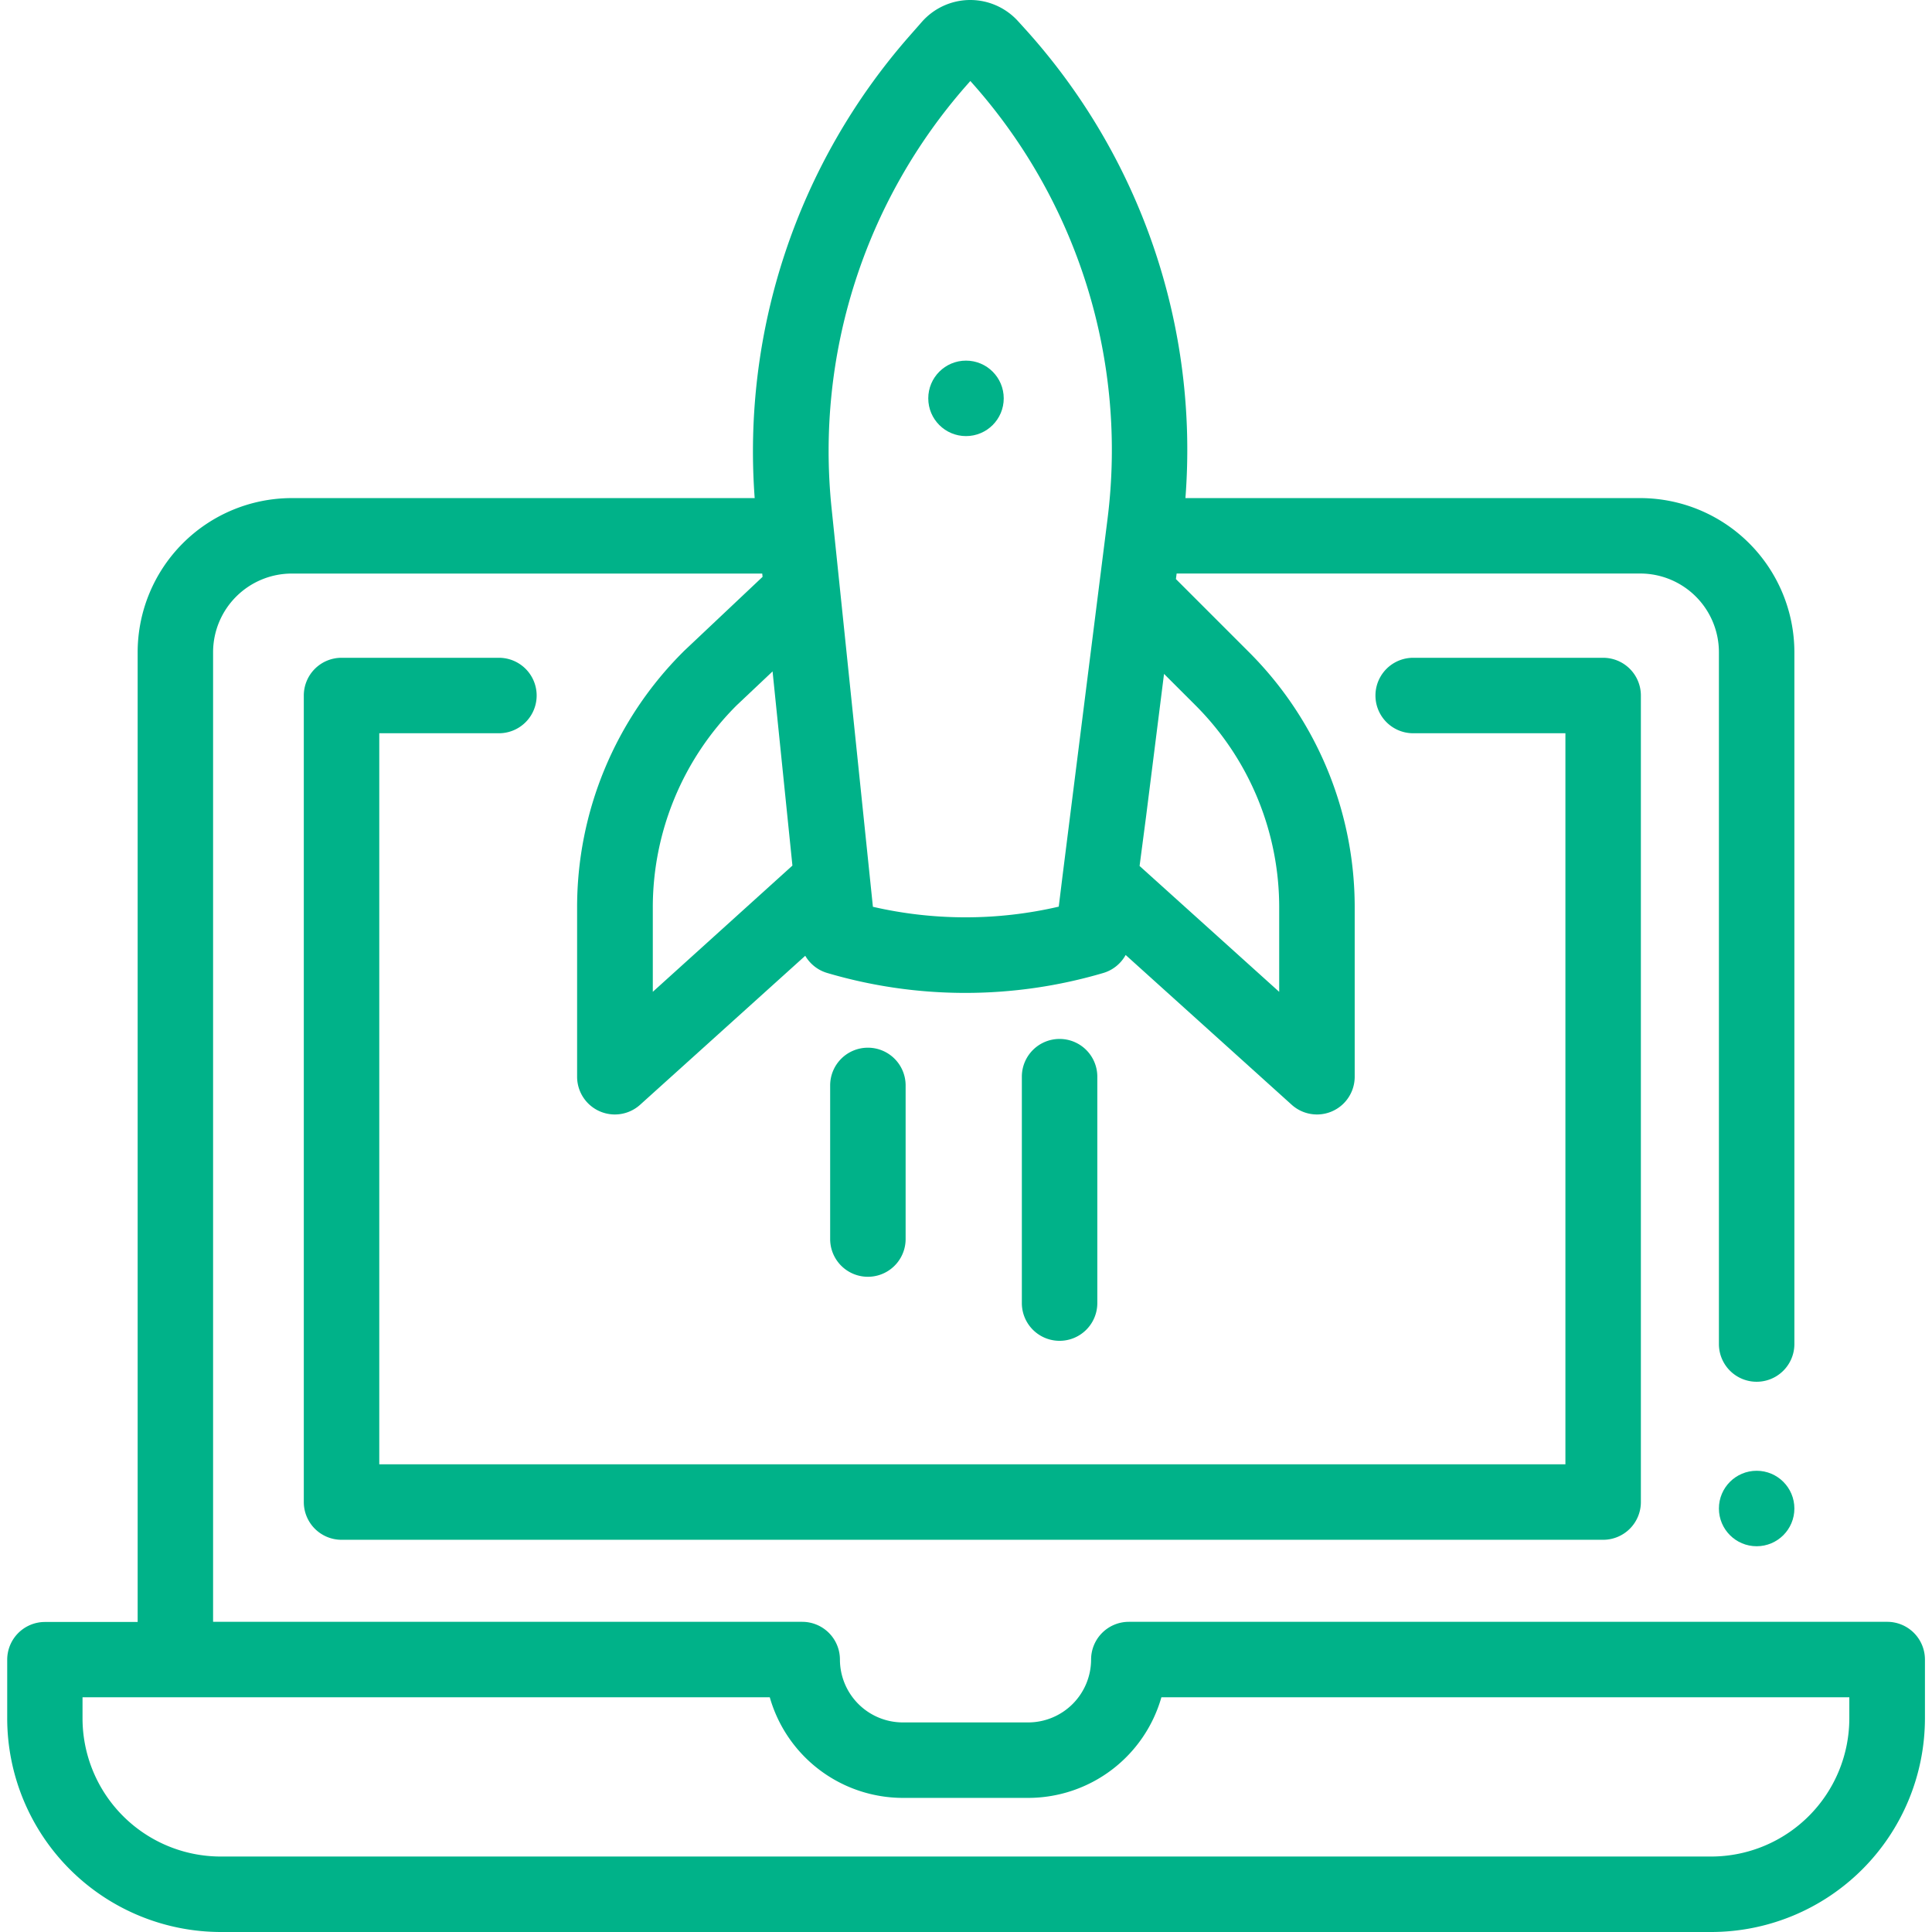 <svg id="Layer_1" data-name="Layer 1" xmlns="http://www.w3.org/2000/svg" viewBox="0 0 512 512"><defs><style>.cls-1{fill:#00b289}</style></defs><path class="cls-1" d="M500.09 429.8H299.15a10 10 0 0 0-10 10 16.69 16.69 0 0 1-16.66 16.66h-33.24a16.69 16.69 0 0 1-16.66-16.66 10 10 0 0 0-10-10H56.47v-257A20.87 20.87 0 0 1 77.31 152H202l.09.87-20.78 19.61-.21.21a95.53 95.53 0 0 0-28.16 68v44.65a10 10 0 0 0 16.7 7.43l43.76-39.48a10 10 0 0 0 5.79 4.55 129.17 129.17 0 0 0 36.18 5.29h.44a129.31 129.31 0 0 0 36.61-5.29 10 10 0 0 0 5.89-4.76l44 39.69a10 10 0 0 0 16.7-7.42v-44.67a95.53 95.53 0 0 0-28.16-68l-19.22-19.22.19-1.47h122.87a20.86 20.86 0 0 1 20.84 20.83v183.36a10 10 0 1 0 20 0V172.84A40.89 40.89 0 0 0 434.69 132H314.15A166.16 166.16 0 0 0 271.54 7.54l-1.76-1.94A17.1 17.1 0 0 0 257.14 0H257a17.12 17.12 0 0 0-12.69 5.79L241 9.56A166.86 166.86 0 0 0 200 132H77.31a40.88 40.88 0 0 0-40.83 40.84v257H11.91a10 10 0 0 0-10 10v15.59A56.68 56.68 0 0 0 58.52 512h395a56.68 56.68 0 0 0 56.61-56.61V439.8a10 10 0 0 0-10.04-10ZM303.71 216.46l4.77-37.87 8.25 8.24A75.69 75.69 0 0 1 339 240.69v22.16l-37-33.36ZM256 22.77l1.15-1.3a146.21 146.21 0 0 1 36.35 116.11l-2.3 18.23-9.62 76.34-1 8.12a109.07 109.07 0 0 1-24.7 2.83h-.38a109.75 109.75 0 0 1-24.17-2.79l-7.88-76.05-.89-8.55-2.2-21.2A146.76 146.76 0 0 1 256 22.77Zm-46 206.62-37 33.45v-22.16a75.65 75.65 0 0 1 22.21-53.75l9.53-9ZM453.48 492h-395a36.65 36.65 0 0 1-36.61-36.61v-5.59H204a36.72 36.72 0 0 0 35.27 26.66h33.23a36.73 36.73 0 0 0 35.28-26.66h182.31v5.59A36.65 36.65 0 0 1 453.48 492Z"/><path class="cls-1" d="M424.85 174.32h-50.34a10 10 0 0 0 0 20h40.34v193.74H100.51V194.32h31.71a10 10 0 0 0 0-20H90.51a10 10 0 0 0-10 10v213.74a10 10 0 0 0 10 10h334.34a10 10 0 0 0 10-10V184.32a10 10 0 0 0-10-10Z"/><circle class="cls-1" cx="256" cy="105.57" r="10"/><circle class="cls-1" cx="465.53" cy="399.77" r="10"/><path class="cls-1" d="M230 277.65a10 10 0 0 0-10 10v40.71a10 10 0 0 0 20 0v-40.71a10 10 0 0 0-10-10Zm50.8-2.32a10 10 0 0 0-10 10v60a10 10 0 0 0 20 0v-60a10 10 0 0 0-10-10Z"/></svg>